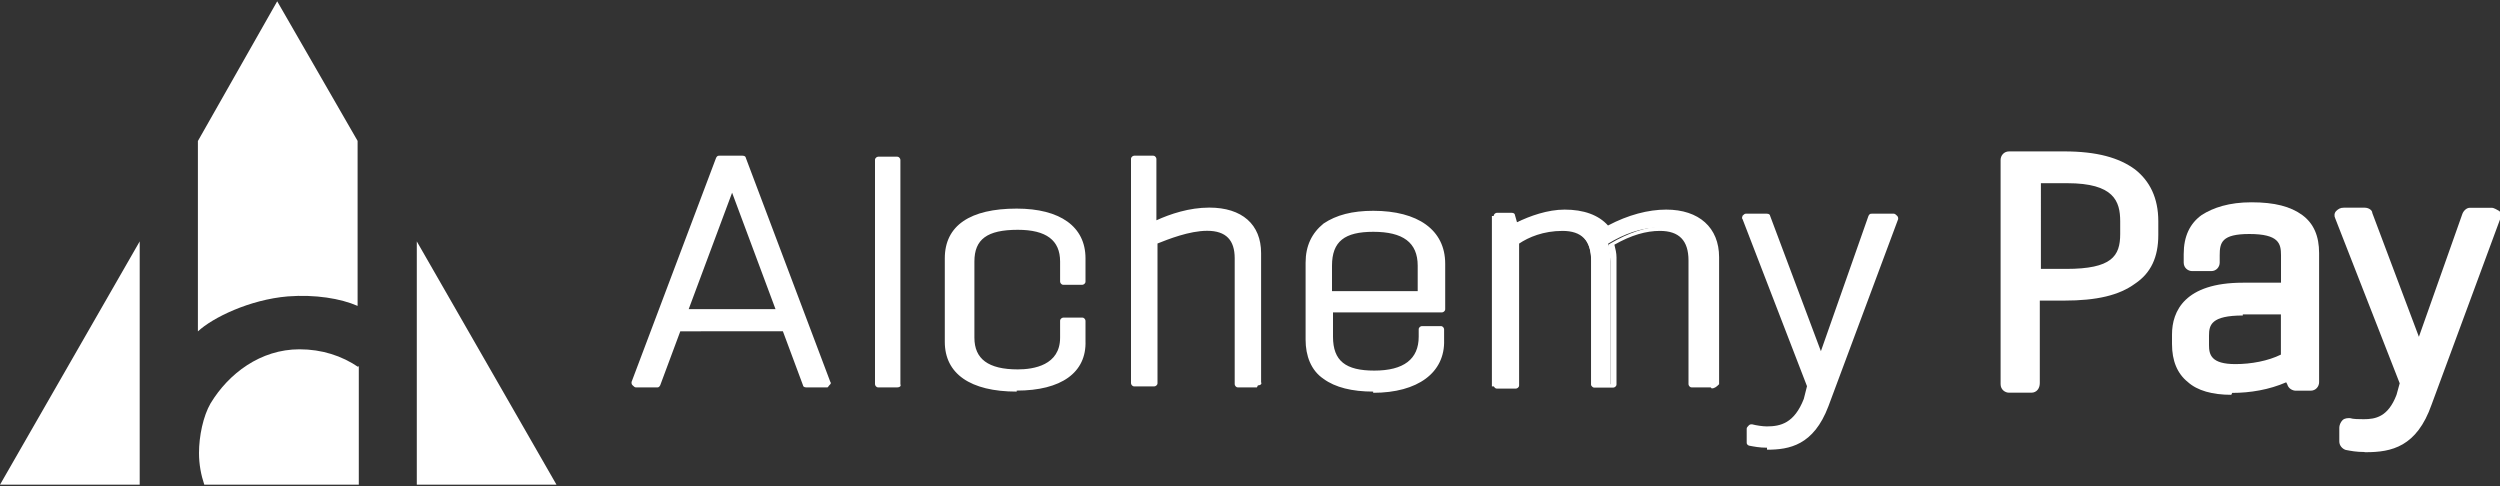 <svg xmlns:xodm="http://www.corel.com/coreldraw/odm/2003" xmlns="http://www.w3.org/2000/svg" xmlns:xlink="http://www.w3.org/1999/xlink" version="1.1" id="Layer_1" x="0px" y="0px" viewBox="0 0 2500 486" style="enable-background:new 0 0 2500 486;" xml:space="preserve">
<rect x="0" y="0" width="2500" height="486" fill="#333333" stroke="none"/>
<style type="text/css">
	.st0{fill:#FFFFFF;}
</style>
<g id="Layer_x0020_1">
	<g id="_2167479589376">
		<path class="st0" d="M635.8,384.2l84.6-224.3h23.3l84.6,224.3h-22.2L785,327.1H677.1l-21.2,57.1h-21.2H635.8z M683.5,312.3h97.3    l-48.7-131.2l-47.6,131.2H683.5z"/>
		<path class="st0" d="M828.4,387.4h-22.2c-2.1,0-3.2-1.1-3.2-2.1l-20.1-54H680.3l-20.1,54c-1.1,2.1-2.1,2.1-3.2,2.1h-21.2    c-1.1,0-2.1-1.1-3.2-2.1s-1.1-2.1-1.1-3.2l84.6-224.3c1.1-2.1,2.1-2.1,3.2-2.1h23.3c2.1,0,3.2,1.1,3.2,2.1l84.6,224.3    c1.1,1.1,0,2.1-1.1,3.2s-1.1,2.1-2.1,2.1H828.4z M809.4,380H822l-82.5-215.8h-18L641.1,380h12.7l20.1-54c1.1-2.1,2.1-2.1,3.2-2.1    H785c2.1,0,3.2,1.1,3.2,2.1l19,54H809.4z M780.8,316.5h-97.3c-1.1,0-2.1-1.1-3.2-2.1s-1.1-2.1-1.1-3.2l47.6-131.2    c1.1-2.1,2.1-2.1,3.2-2.1c2.1,0,3.2,1.1,3.2,2.1l48.7,131.2c1.1,1.1,0,2.1-1.1,3.2c1.1,1.1,0,2.1-2.1,2.1H780.8z M689.8,309.1    h85.7l-43.4-116.4l-43.4,116.4H689.8z"/>
		<path class="st0" d="M1016.7,373.7c26.4,0,45.5-10.6,45.5-34.9v-16.9h19v20.1c0,28.6-23.3,45.5-64.5,45.5    c-44.4,0-67.7-16.9-67.7-45.5v-83.6c0-28.6,23.3-45.5,67.7-45.5c42.3,0,64.5,16.9,64.5,45.5v23.3h-19v-20.1    c0-24.3-16.9-34.9-45.5-34.9c-32.8,0-47.6,10.6-47.6,34.9v76.2C970.2,362,987.1,373.7,1016.7,373.7z"/>
		<path class="st0" d="M1016.7,391.6c-46.6,0-71.9-18-71.9-49.7v-83.6c0-32.8,25.4-49.7,71.9-49.7c43.4,0,68.8,18,68.8,49.7v23.3    c0,2.1-2.1,3.2-3.2,3.2h-19c-2.1,0-3.2-2.1-3.2-3.2v-20.1c0-21.2-13.8-31.7-42.3-31.7c-30.7,0-43.4,9.5-43.4,31.7v76.2    c0,21.2,13.8,31.7,43.4,31.7c15.9,0,42.3-4.2,42.3-31.7v-16.9c0-2.1,2.1-3.2,3.2-3.2h19c2.1,0,3.2,2.1,3.2,3.2v20.1    c1.1,31.7-24.3,49.7-68.8,49.7V391.6z M1016.7,217.1c-28.6,0-63.5,7.4-63.5,42.3V343c0,34.9,34.9,42.3,63.5,42.3    c39.1,0,61.4-14.8,61.4-42.3v-16.9h-11.6v12.7c0,24.3-18,39.1-48.7,39.1c-43.4,0-51.8-21.2-51.8-39.1v-76.2    c0-26.4,16.9-39.1,51.8-39.1c41.3,0,48.7,21.2,48.7,39.1v15.9h11.6v-19C1078.1,231.9,1055.9,217.1,1016.7,217.1z"/>
		<path class="st0" d="M1132,384.2V159.9h19v67.7c15.9-7.4,36-13.8,58.2-13.8c32.8,0,47.6,15.9,47.6,42.3v129.1h-20.1v-127    c0-22.2-12.7-30.7-31.7-30.7c-18,0-38.1,7.4-52.9,14.8v141.8H1132z"/>
		<path class="st0" d="M1256.9,387.4h-19c-2.1,0-3.2-2.1-3.2-3.2V258.3c0-18-8.5-27.5-27.5-27.5c-18,0-39.1,8.5-49.7,12.7v139.7    c0,2.1-2.1,3.2-3.2,3.2h-20.1c-2.1,0-3.2-2.1-3.2-3.2V158.9c0-2.1,2.1-3.2,3.2-3.2h19c2.1,0,3.2,2.1,3.2,3.2v61.4    c13.8-6.3,32.8-12.7,52.9-12.7c32.8,0,51.8,16.9,51.8,45.5v129.1c1.1,2.1-1.1,3.2-3.2,3.2L1256.9,387.4z M1241,380h12.7V254.1    c0-12.7-3.2-21.2-10.6-27.5c-7.4-7.4-18-10.6-32.8-10.6c-21.2,0-42.3,7.4-56.1,13.8c-1.1,1.1-2.1,0-3.2,0    c-1.1-1.1-2.1-2.1-2.1-3.2v-63.5h-12.7V379h12.7V241.4c0-2.1,1.1-2.1,2.1-3.2c9.5-4.2,33.9-15.9,55-15.9c23.3,0,36,12.7,36,34.9    V380H1241z"/>
		<path class="st0" d="M1373.3,373.7c29.6,0,47.6-11.6,47.6-38.1v-7.4h19v10.6c0,30.7-25.4,48.7-68.8,48.7    c-41.3,0-64.5-18-64.5-48.7v-77.2c0-30.7,23.3-48.7,64.5-48.7c43.4,0,68.8,18,68.8,48.7V307h-113.2v27.5    c0,27.5,13.8,38.1,45.5,38.1L1373.3,373.7z M1327.8,294.3h94.2v-28.6c0-27.5-19-38.1-47.6-38.1c-30.7,0-45.5,11.6-45.5,38.1v28.6    H1327.8z"/>
		<path class="st0" d="M1373.3,391.6c-21.2,0-38.1-4.2-49.7-12.7c-12.7-8.5-18-23.3-18-39.1v-77.2c0-16.9,6.3-29.6,18-39.1    c12.7-8.5,28.6-12.7,49.7-12.7c44.4,0,71.9,19,71.9,52.9v45.5c0,2.1-2.1,3.2-3.2,3.2h-109v24.3c0,24.3,12.7,33.9,41.3,33.9    c29.6,0,44.4-11.6,44.4-33.9v-7.4c0-2.1,2.1-3.2,3.2-3.2h19c2.1,0,3.2,2.1,3.2,3.2v10.6c1.1,32.8-26.4,52.9-70.9,52.9V391.6z     M1373.3,217.1c-19,0-34.9,4.2-45.5,12.7c-10.6,7.4-15.9,18-15.9,32.8v77.2c0,13.8,5.3,25.4,15.9,32.8    c10.6,7.4,26.4,12.7,45.5,12.7c41.3,0,63.5-16.9,63.5-44.4v-7.4H1424v3.2c0,27.5-18,42.3-52.9,42.3c-32.8,0-48.7-12.7-48.7-42.3    v-27.5c0-2.1,2.1-3.2,3.2-3.2h109v-42.3c1.1-28.6-23.3-44.4-63.5-44.4L1373.3,217.1z M1420.9,298.5h-93.1c-2.1,0-3.2-2.1-3.2-3.2    v-28.6c0-28.6,15.9-42.3,48.7-42.3c32.8,0,52.9,14.8,52.9,42.3v28.6c-1.1,2.1-2.1,3.2-4.2,3.2H1420.9z M1332,291.1h85.7v-25.4    c0-23.3-14.8-33.9-44.4-33.9c-28.6,0-41.3,9.5-41.3,33.9V291.1z"/>
		<path class="st0" d="M1508.7,226.6c12.7-6.3,31.7-13.8,50.8-13.8c20.1,0,33.9,6.3,42.3,16.9c18-9.5,38.1-16.9,59.2-16.9    c31.7,0,48.7,18,48.7,44.4v127h-19V260.5c0-21.2-9.5-32.8-32.8-32.8c-16.9,0-33.9,6.3-49.7,15.9c1.1,4.2,2.1,9.5,2.1,14.8v127h-19    V261.5c0-21.2-9.5-32.8-32.8-32.8c-19,0-34.9,6.3-47.6,13.8v143.9h-19V216h14.8l2.1,12.7V226.6z"/>
		<path class="st0" d="M1710.7,387.4h-19c-2.1,0-3.2-2.1-3.2-3.2V260.5c0-20.1-9.5-29.6-28.6-29.6c-13.8,0-28.6,4.2-45.5,13.8    c1.1,4.2,2.1,8.5,2.1,12.7v127c0,2.1-2.1,3.2-3.2,3.2h-19c-2.1,0-3.2-2.1-3.2-3.2V260.5c0-20.1-9.5-29.6-28.6-29.6    s-33.9,6.3-43.4,12.7v141.8c0,2.1-2.1,3.2-3.2,3.2h-19c-2.1,0-3.2-2.1-3.2-3.2V216c0-2.1,2.1-3.2,3.2-3.2h14.8    c2.1,0,3.2,1.1,3.2,2.1l2.1,7.4c12.7-6.3,30.7-12.7,47.6-12.7c19,0,33.9,5.3,43.4,15.9c20.1-10.6,40.2-15.9,58.2-15.9    c32.8,0,52.9,18,52.9,47.6v127c-2.1,2.1-4.2,4.2-7.4,4.2L1710.7,387.4z M1694.9,380h12.7V257.3c0-26.4-15.9-40.2-44.4-40.2    c-18,0-38.1,5.3-58.2,16.9c-2.1,1.1-3.2,1.1-5.3-1.1c-7.4-9.5-21.2-14.8-39.1-14.8s-37,7.4-48.7,13.8c-1.1,1.1-2.1,1.1-3.2,0    c-1.1-1.1-2.1-2.1-2.1-2.1l-2.1-8.5h-7.4v161.9h12.7V243.5c0-2.1,1.1-2.1,2.1-3.2c10.6-6.3,27.5-13.8,48.7-13.8    c23.3,0,37,12.7,37,38.1v119.6h12.7V261.5c0-4.2-1.1-8.5-2.1-13.8c0-2.1,0-3.2,2.1-4.2c18-10.6,36-16.9,51.8-16.9    c23.3,0,37,12.7,37,38.1v117.4h-2.1L1694.9,380z"/>
		<path class="st0" d="M1893.8,216L1825,402.2c-13.8,38.1-37,40.2-58.2,40.2c-6.3,0-12.7,0-16.9-2.1v-13.8c4.2,1.1,9.5,2.1,15.9,2.1    c13.8,0,30.7-3.2,40.2-30.7l4.2-13.8L1744.6,216h21.2l54,144.9l50.8-144.9H1893.8z"/>
		<path class="st0" d="M1766.8,447.7c-7.4,0-12.7-1.1-18-2.1c-2.1-1.1-2.1-2.1-2.1-3.2v-13.8c0-1.1,1.1-2.1,2.1-3.2    c1.1-1.1,2.1-1.1,3.2-1.1c4.2,1.1,10.6,2.1,14.8,2.1c13.8,0,27.5-3.2,37-27.5l3.2-12.7l-64.5-167.2c-1.1-1.1,0-2.1,0-3.2    c1.1-1.1,2.1-2.1,3.2-2.1h21.2c2.1,0,3.2,1.1,3.2,2.1l50.8,135.4l47.6-135.4c1.1-2.1,2.1-2.1,3.2-2.1h22.2c1.1,0,2.1,1.1,3.2,2.1    c1.1,1.1,1.1,2.1,1.1,3.2l-69.8,187.3c-14.8,39.1-39.1,43.4-61.4,43.4V447.7z M1754.1,439.3c3.2,1.1,7.4,1.1,12.7,1.1    c20.1,0,40.2-2.1,52.9-38.1l67.7-180.9h-12.7L1825,364.1c-1.1,2.1-2.1,2.1-3.2,2.1c-2.1,0-3.2-1.1-3.2-2.1l-52.9-142.8h-12.7    l63.5,162.9c0,1.1,0,2.1,0,2.1l-4.2,13.8c-10.6,29.6-28.6,32.8-43.4,32.8c-5.3,0-8.5,0-12.7-1.1v6.3h-1.1L1754.1,439.3z"/>
		<path class="st0" d="M877.1,384.2V159.9h19v67.7c0,0,0,9.5,0,14.8v141.8H877.1z"/>
		<path class="st0" d="M897.2,387.4h-19c-2.1,0-3.2-2.1-3.2-3.2V159.9c0-2.1,2.1-3.2,3.2-3.2h19c2.1,0,3.2,2.1,3.2,3.2v224.3    C901.4,386.4,899.3,387.4,897.2,387.4z M881.3,380H894V163.1h-12.7V380z"/>
		<path class="st0" d="M2010.2,384.2V159.9h55c61.4,0,84.6,23.3,84.6,61.4v13.8c0,36-23.3,58.2-84.6,58.2h-32.8v91H2010.2z     M2032.4,174.8v103.7h33.9c43.4,0,63.5-12.7,63.5-43.4v-12.7c0-32.8-19-47.6-61.4-47.6H2032.4z"/>
		<path class="st0" d="M2031.3,392.7h-22.2c-4.2,0-8.5-3.2-8.5-8.5V159.9c0-4.2,3.2-8.5,8.5-8.5h55c32.8,0,55,6.3,70.9,18    c14.8,11.6,23.3,28.6,23.3,51.8v13.8c0,22.2-7.4,38.1-23.3,48.7c-15.9,11.6-38.1,16.9-70.9,16.9h-24.3v82.5    C2039.8,388.5,2036.6,392.7,2031.3,392.7z M2018.6,374.7h4.2v-82.5c0-3.2,2.1-6.3,4.2-7.4c-2.1-2.1-4.2-4.2-4.2-7.4V174.8    c0-2.1,1.1-4.2,2.1-6.3h-7.4v206.3H2018.6z M2116,175.8c1.1,1.1,2.1,2.1,3.2,2.1c12.7,9.5,18,23.3,18,43.4V234    c0,18-6.3,31.7-18,40.2c2.1-1.1,5.3-2.1,7.4-4.2c10.6-7.4,15.9-19,15.9-34.9v-15.9C2142.4,203.3,2138.2,186.4,2116,175.8z     M2040.8,268.9h25.4c45.5,0,54-12.7,54-34.9v-12.7c0-20.1-6.3-38.1-52.9-38.1h-26.4V270V268.9z"/>
		<path class="st0" d="M2180.5,335.6c0-27.5,20.1-43.4,62.4-43.4h46.6v-36c0-21.2-11.6-29.6-40.2-29.6c-27.5,0-38.1,8.5-38.1,29.6    v7.4h-19v-8.5c0-29.6,19-43.4,59.2-43.4c43.4,0,58.2,14.8,58.2,43.4v129.1h-14.8l-3.2-12.7c-18,8.5-39.1,12.7-59.2,12.7    c-33.9,0-50.8-13.8-50.8-41.3v-9.5h1.1L2180.5,335.6z M2289.5,359.9v-54H2244c-29.6,0-43.4,8.5-43.4,28.6v9.5    c0,19,11.6,27.5,34.9,27.5c16.9,0,38.1-4.2,52.9-12.7L2289.5,359.9z"/>
		<path class="st0" d="M2231.3,394.8c-19,0-33.9-4.2-43.4-12.7c-10.6-8.5-15.9-21.2-15.9-38.1v-9.5c0-23.3,12.7-51.8,70.9-51.8h38.1    v-27.5c0-11.6-2.1-21.2-31.7-21.2c-27.5,0-29.6,8.5-29.6,21.2v7.4c0,4.2-3.2,8.5-8.5,8.5h-19c-4.2,0-8.5-3.2-8.5-8.5v-8.5    c0-18,6.3-30.7,18-39.1c11.6-7.4,27.5-12.7,49.7-12.7c23.3,0,39.1,4.2,50.8,12.7c11.6,8.5,16.9,21.2,16.9,38.1v129.1    c0,4.2-3.2,8.5-8.5,8.5h-14.8c-3.2,0-7.4-2.1-8.5-6.3l-1.1-2.1c-16.9,7.4-36,10.6-54,10.6L2231.3,394.8z M2295.8,366.3    c2.1,1.1,3.2,2.1,3.2,5.3l1.1,3.2V256.2c0-10.6-2.1-21.2-13.8-27.5c7.4,5.3,11.6,14.8,11.6,27.5v36c0,2.1-1.1,5.3-3.2,7.4    c2.1,2.1,3.2,4.2,3.2,7.4v54C2297.9,362,2296.9,364.1,2295.8,366.3z M2197.4,313.4c-7.4,7.4-8.5,15.9-8.5,23.3v9.5    c0,11.6,3.2,19,9.5,23.3c1.1,1.1,2.1,1.1,2.1,2.1c-7.4-7.4-9.5-16.9-9.5-25.4v-10.6C2191.1,326.1,2193.2,318.6,2197.4,313.4z     M2242.9,315.5c-31.7,0-33.9,9.5-33.9,20.1v9.5c0,9.5,2.1,19,26.4,19c15.9,0,32.8-3.2,45.5-9.5v-40.2h-38.1V315.5z M2199.5,257.3    h2.1c0-10.6,2.1-18,7.4-23.3c-6.3,4.2-8.5,12.7-8.5,23.3H2199.5z"/>
		<path class="st0" d="M2491.5,216l-68.8,186.2c-13.8,38.1-37,40.2-58.2,40.2c-6.3,0-12.7,0-16.9-2.1v-13.8    c4.2,1.1,9.5,2.1,15.9,2.1c13.8,0,30.7-3.2,40.2-30.7l4.2-13.8L2342.4,216h21.2l54,144.9l50.8-144.9H2491.5z"/>
		<path class="st0" d="M2364.6,452c-8.5,0-13.8-1.1-19-2.1c-3.2-1.1-6.3-4.2-6.3-8.5v-13.8c0-2.1,1.1-5.3,3.2-7.4    c2.1-2.1,5.3-2.1,7.4-2.1c3.2,1.1,9.5,1.1,13.8,1.1c11.6,0,24.3-2.1,32.8-24.3l3.2-11.6l-64.5-165c-1.1-2.1-1.1-5.3,1.1-7.4    s4.2-3.2,7.4-3.2h21.2c3.2,0,7.4,2.1,7.4,5.3l46.6,123.8l43.4-122.7c1.1-3.2,4.2-6.3,7.4-6.3h22.2c2.1,0,5.3,2.1,7.4,3.2    c2.1,2.1,2.1,5.3,1.1,7.4l-68.8,186.2c-14.8,42.3-40.2,47.6-65.6,47.6H2364.6z M2356.1,225.5l61.4,156.6c1.1,2.1,1.1,3.2,0,5.3    l-4.2,13.8c-2.1,5.3-4.2,10.6-7.4,14.8c2.1-4.2,5.3-9.5,7.4-16.9l12.7-33.9c-2.1,2.1-4.2,4.2-7.4,4.2c-3.2,0-7.4-2.1-7.4-5.3    l-52.9-139.7h-2.1V225.5z M2475.7,225.5L2428.1,361l49.7-135.4H2475.7z"/>
		<polygon class="st0" points="139.7,241.4 139.7,484.7 0,484.7   "/>
		<polygon class="st0" points="416.8,241.4 416.8,484.7 556.5,484.7   "/>
		<path class="st0" d="M287.8,296.4c27.5-2.1,52.9,2.1,69.8,9.5v-165L277.2,1.3l-79.3,139.7v190.4    C212.7,317.6,249.7,299.6,287.8,296.4z"/>
		<path class="st0" d="M358.7,367.3c-16.9-11.6-37-18-59.2-18c-39.1,0-70.9,24.3-88.9,54c-7.4,12.7-11.6,32.8-11.6,49.7    c0,11.6,2.1,22.2,5.3,31.7h154.5V366.3h-1.1L358.7,367.3z"/>
	</g>
</g>
</svg>

